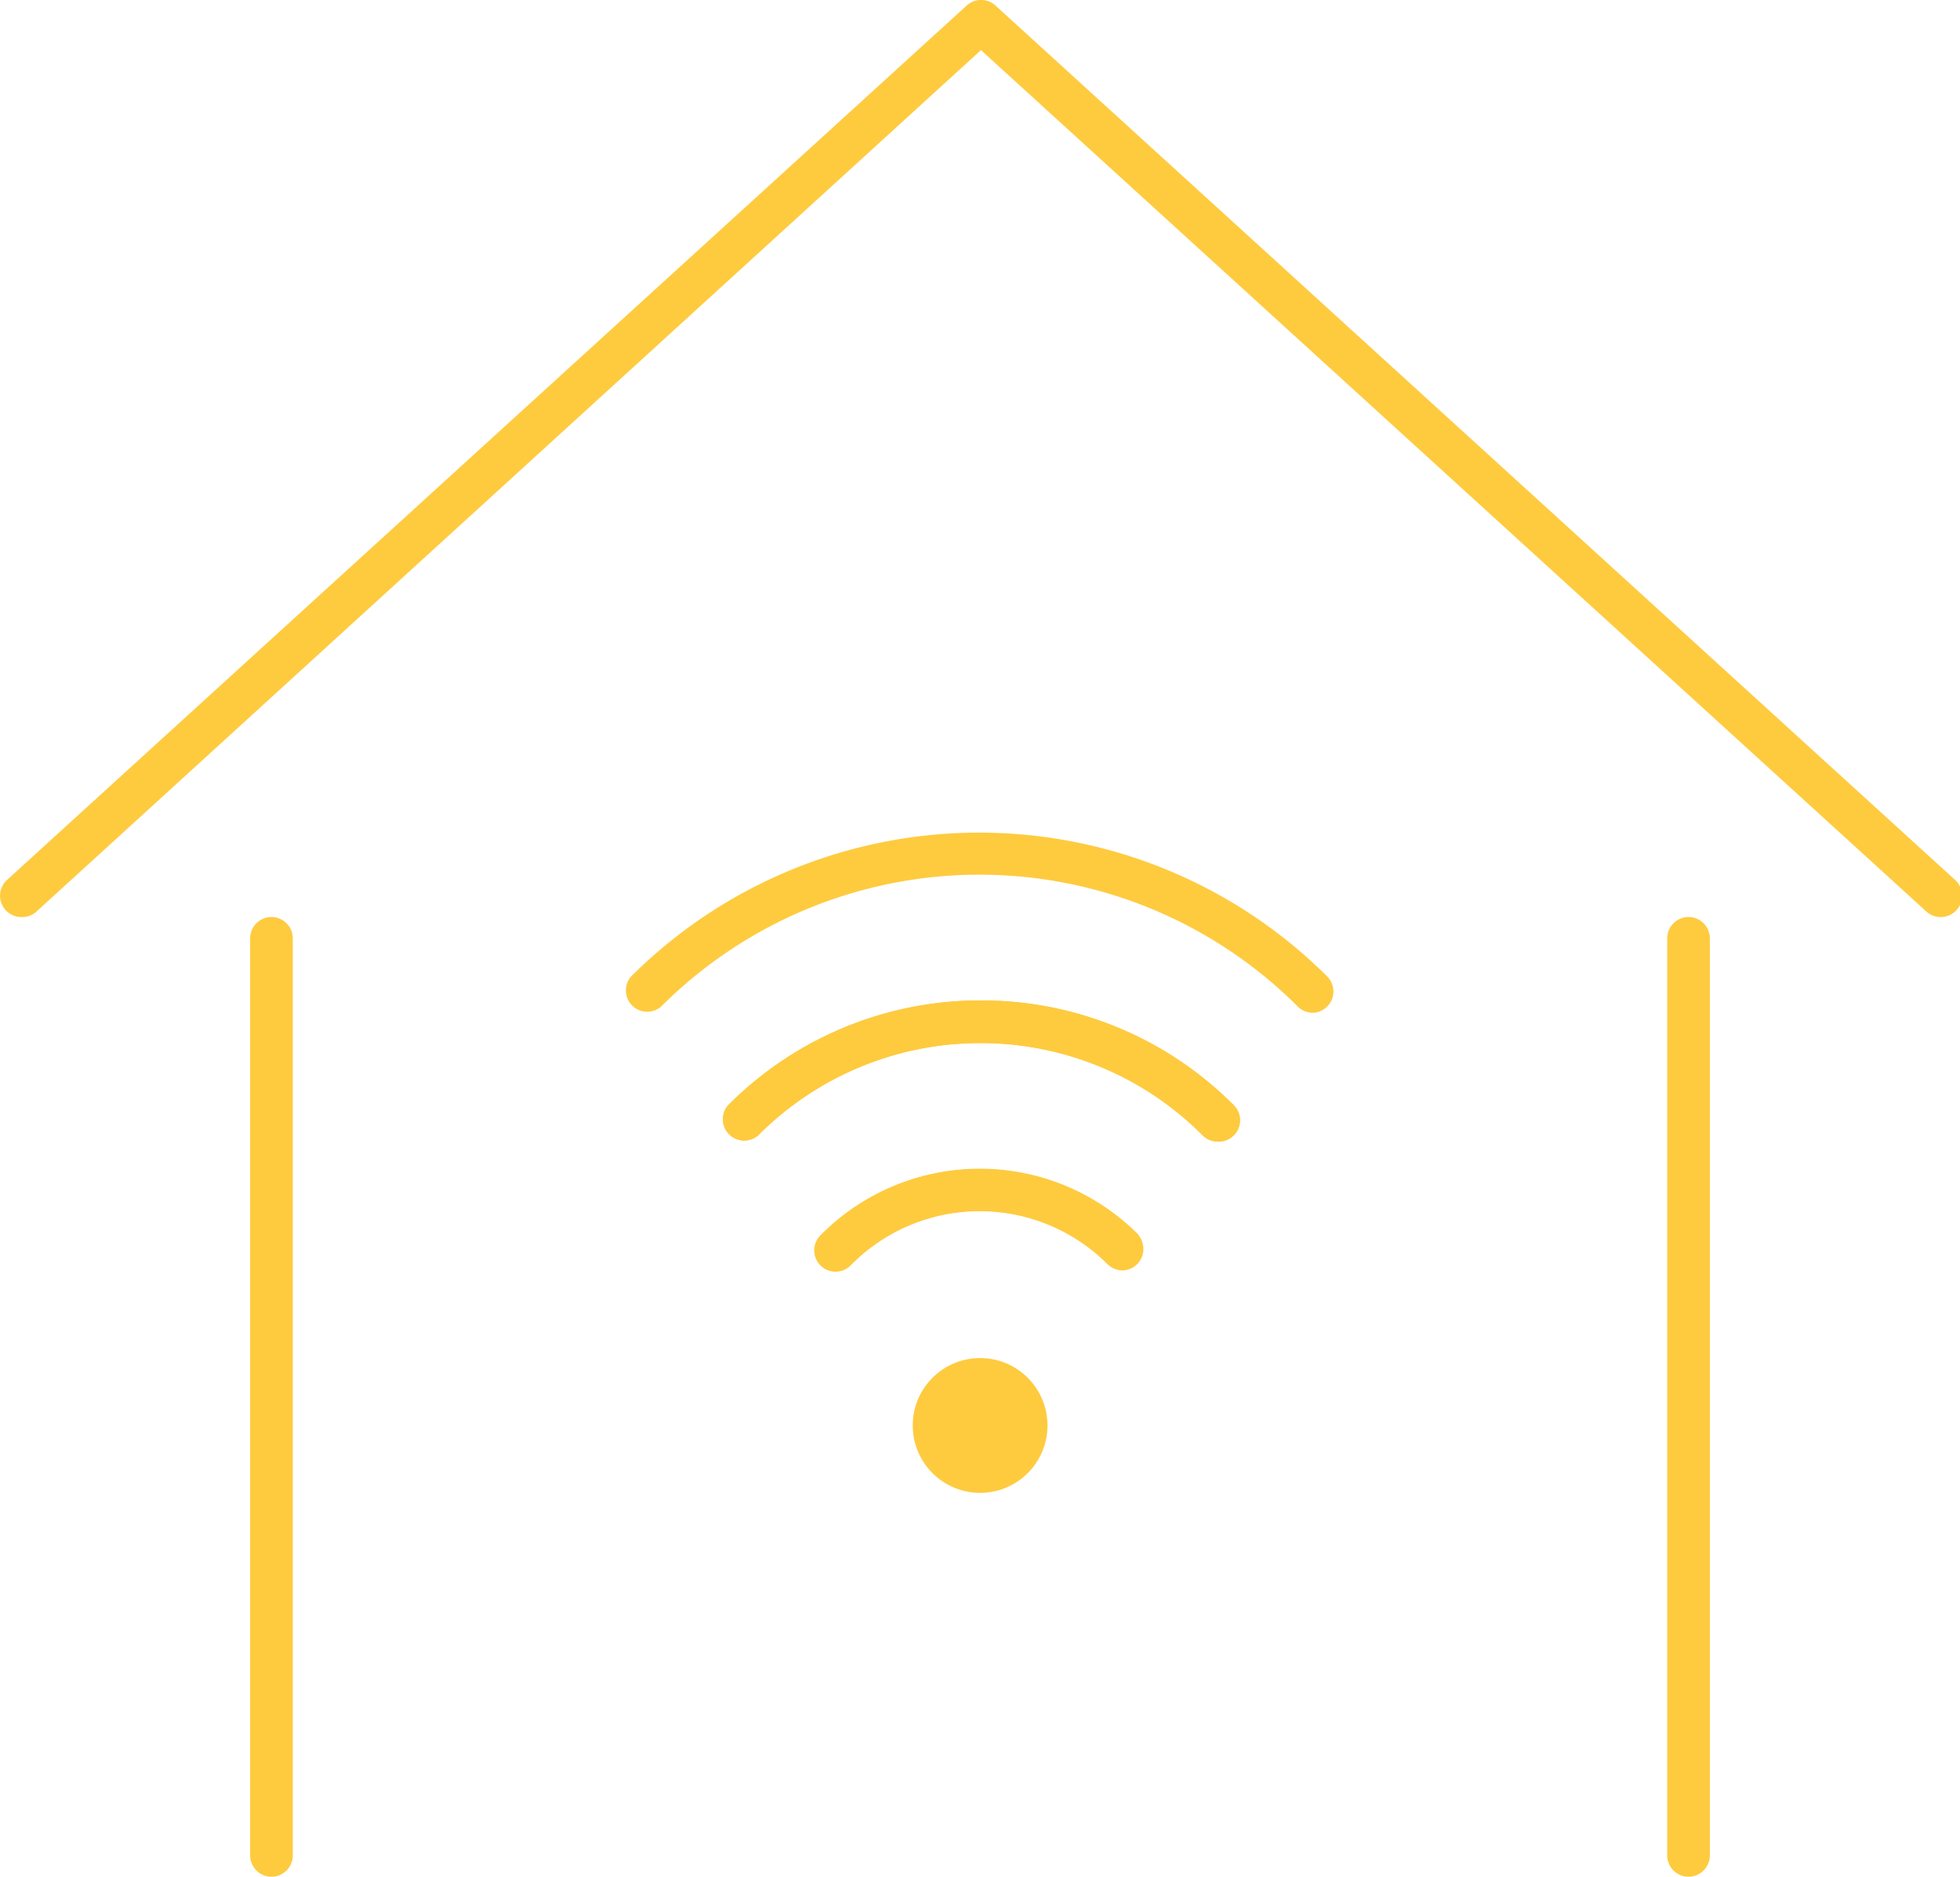 <svg id="Layer_1" data-name="Layer 1" xmlns="http://www.w3.org/2000/svg" width="91.91" height="88" viewBox="0 0 91.91 88"><defs><style>.cls-1{fill:#fecb3f;}</style></defs><title>nuki-smart-home</title><path class="cls-1" d="M12.73,88a1,1,0,0,1-1-1V44a1,1,0,0,1,2,0V87A1,1,0,0,1,12.73,88Z"/><path class="cls-1" d="M79.18,88a1,1,0,0,1-1-1V44a1,1,0,1,1,2,0V87A1,1,0,0,1,79.18,88Z"/><path class="cls-1" d="M1,43a1,1,0,0,1-.67-1.74l45-41a1,1,0,0,1,1.35,0l45,41a1,1,0,1,1-1.35,1.48L46,2.35,1.67,42.78A1,1,0,0,1,1,43Z"/><path class="cls-1" d="M57.11,53.53a1,1,0,0,1-.71-0.29A14.68,14.68,0,0,0,46,48.91h0a14.68,14.68,0,0,0-10.45,4.33,1,1,0,0,1-1.41-1.41A16.67,16.67,0,0,1,46,46.91h0a16.66,16.66,0,0,1,11.86,4.92A1,1,0,0,1,57.11,53.53Z"/><path class="cls-1" d="M61.57,47.49a1,1,0,0,1-.71-0.29A21.11,21.11,0,0,0,31,47.2a1,1,0,0,1-1.41-1.41,23.12,23.12,0,0,1,32.65,0A1,1,0,0,1,61.57,47.49Z"/><path class="cls-1" d="M39.26,59.57a1,1,0,0,1-.71-1.71,10.48,10.48,0,0,1,14.8,0,1,1,0,0,1-1.41,1.41,8.48,8.48,0,0,0-12,0A1,1,0,0,1,39.26,59.57Z"/><path class="cls-1" d="M57.11,53.53a1,1,0,0,1-.71-0.29A14.68,14.68,0,0,0,46,48.91h0a14.68,14.68,0,0,0-10.45,4.33,1,1,0,0,1-1.41-1.41A16.66,16.66,0,0,1,46,46.91h0a16.67,16.67,0,0,1,11.86,4.92A1,1,0,0,1,57.11,53.53Z"/><path class="cls-1" d="M52.65,59.57a1,1,0,0,1-.71-0.29,8.48,8.48,0,0,0-12,0,1,1,0,1,1-1.41-1.41,10.49,10.49,0,0,1,14.8,0A1,1,0,0,1,52.65,59.57Z"/><circle class="cls-1" cx="45.96" cy="66.84" r="3.16"/></svg>